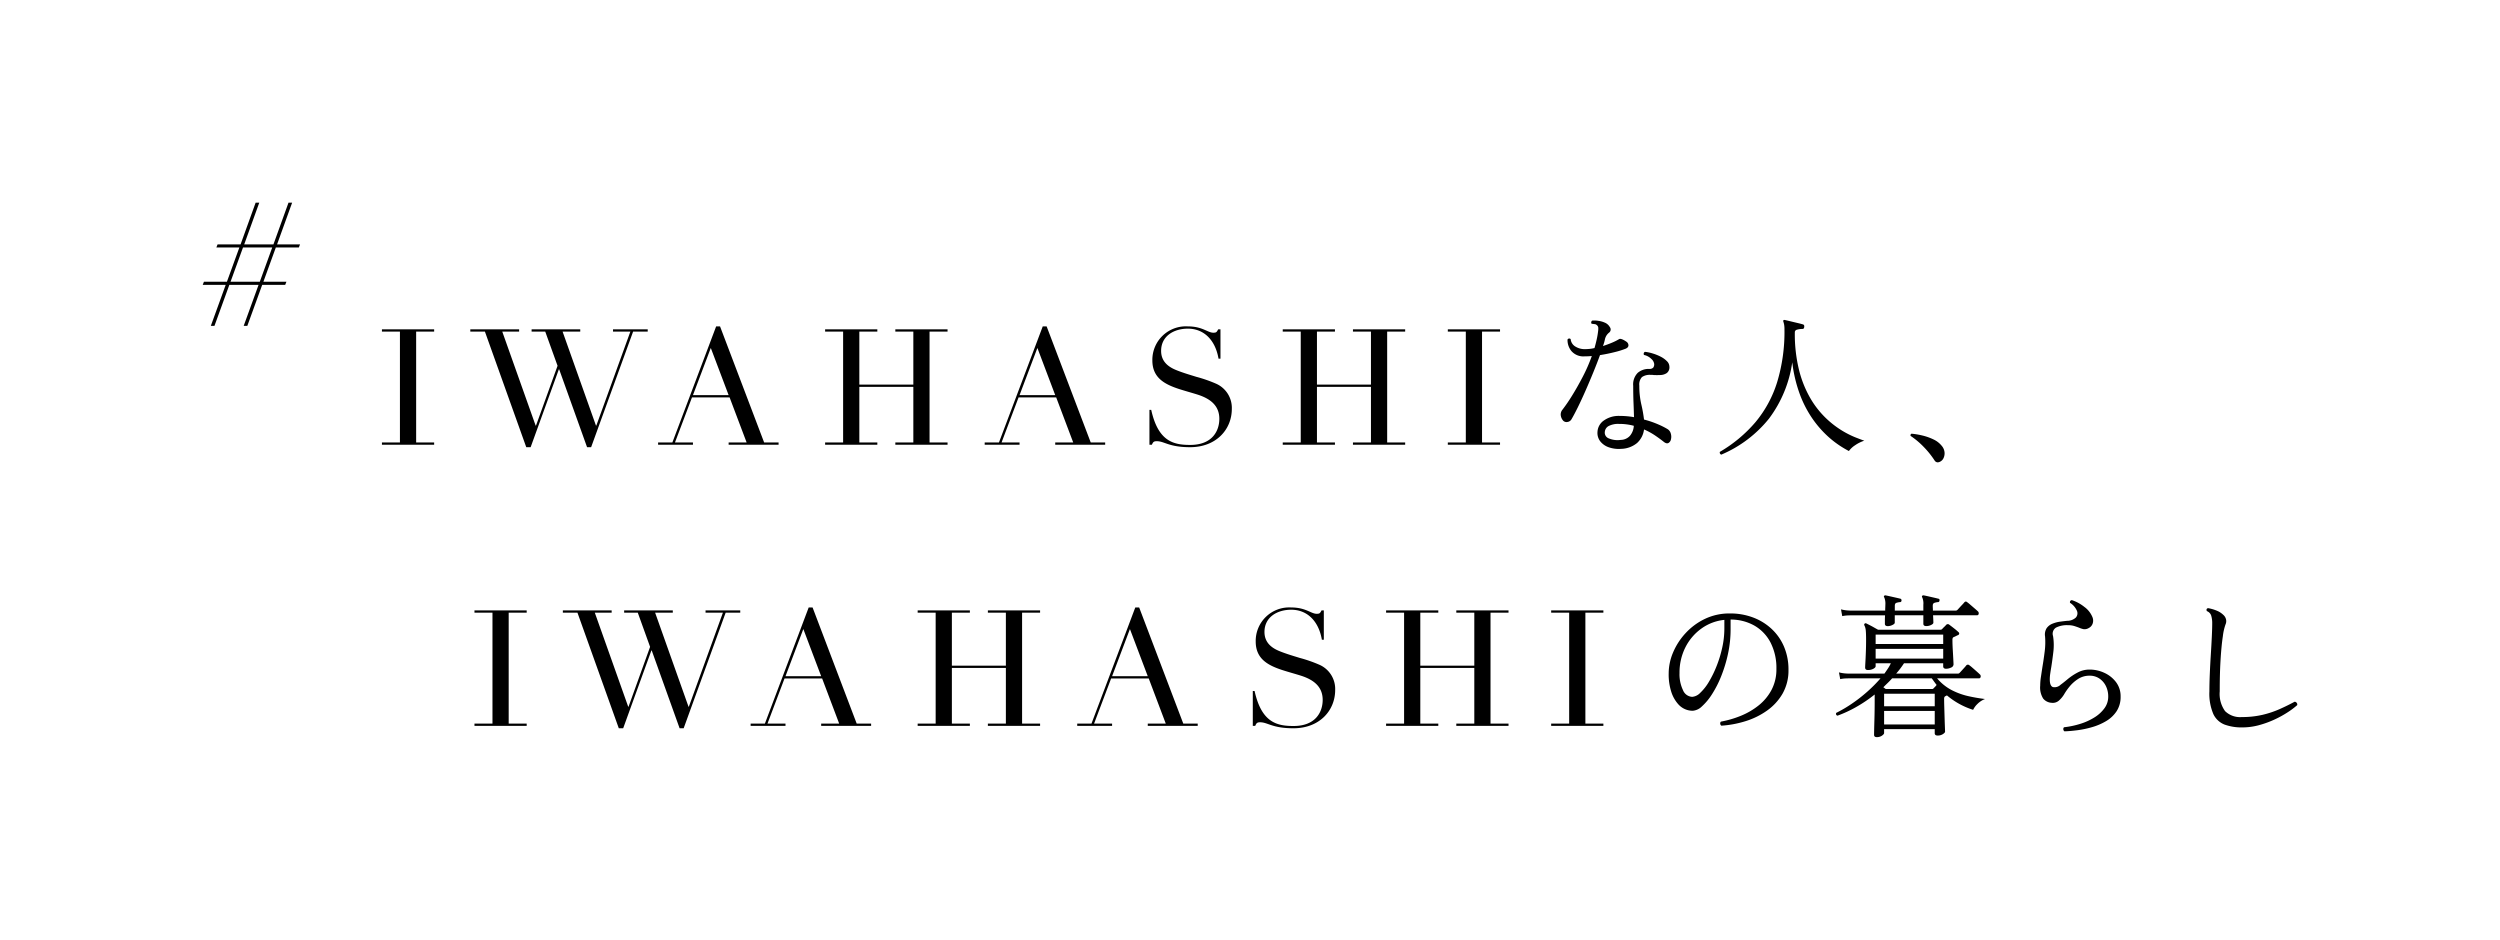 <svg xmlns="http://www.w3.org/2000/svg" xmlns:xlink="http://www.w3.org/1999/xlink" width="462.503" height="173.872" viewBox="0 0 462.503 173.872">
  <defs>
    <filter id="パス_140425" x="271.207" y="75.991" width="97.156" height="95.764" filterUnits="userSpaceOnUse">
      <feOffset dx="25" dy="25" input="SourceAlpha"/>
      <feGaussianBlur stdDeviation="12.5" result="blur"/>
      <feFlood flood-opacity="0.102"/>
      <feComposite operator="in" in2="blur"/>
      <feComposite in="SourceGraphic"/>
    </filter>
    <filter id="パス_140426" x="302.169" y="72.649" width="102.573" height="101.223" filterUnits="userSpaceOnUse">
      <feOffset dx="25" dy="25" input="SourceAlpha"/>
      <feGaussianBlur stdDeviation="12.5" result="blur-2"/>
      <feFlood flood-opacity="0.102"/>
      <feComposite operator="in" in2="blur-2"/>
      <feComposite in="SourceGraphic"/>
    </filter>
    <filter id="パス_140427" x="339.938" y="73.526" width="89.877" height="99.273" filterUnits="userSpaceOnUse">
      <feOffset dx="25" dy="25" input="SourceAlpha"/>
      <feGaussianBlur stdDeviation="12.5" result="blur-3"/>
      <feFlood flood-opacity="0.102"/>
      <feComposite operator="in" in2="blur-3"/>
      <feComposite in="SourceGraphic"/>
    </filter>
    <filter id="パス_140428" x="370.715" y="75.005" width="91.788" height="97.069" filterUnits="userSpaceOnUse">
      <feOffset dx="25" dy="25" input="SourceAlpha"/>
      <feGaussianBlur stdDeviation="12.5" result="blur-4"/>
      <feFlood flood-opacity="0.102"/>
      <feComposite operator="in" in2="blur-4"/>
      <feComposite in="SourceGraphic"/>
    </filter>
    <filter id="パス_140429" x="33.16" y="22.884" width="148.38" height="97.35" filterUnits="userSpaceOnUse">
      <feOffset dx="25" dy="25" input="SourceAlpha"/>
      <feGaussianBlur stdDeviation="12.5" result="blur-5"/>
      <feFlood flood-opacity="0.102"/>
      <feComposite operator="in" in2="blur-5"/>
      <feComposite in="SourceGraphic"/>
    </filter>
    <filter id="パス_140430" x="0" y="0" width="93.016" height="97.784" filterUnits="userSpaceOnUse">
      <feOffset dx="25" dy="25" input="SourceAlpha"/>
      <feGaussianBlur stdDeviation="12.5" result="blur-6"/>
      <feFlood flood-opacity="0.102"/>
      <feComposite operator="in" in2="blur-6"/>
      <feComposite in="SourceGraphic"/>
    </filter>
    <filter id="パス_140431" x="50.282" y="74.884" width="148.38" height="97.35" filterUnits="userSpaceOnUse">
      <feOffset dx="25" dy="25" input="SourceAlpha"/>
      <feGaussianBlur stdDeviation="12.5" result="blur-7"/>
      <feFlood flood-opacity="0.102"/>
      <feComposite operator="in" in2="blur-7"/>
      <feComposite in="SourceGraphic"/>
    </filter>
    <filter id="パス_140432" x="115.147" y="22.884" width="126.81" height="96.9" filterUnits="userSpaceOnUse">
      <feOffset dx="25" dy="25" input="SourceAlpha"/>
      <feGaussianBlur stdDeviation="12.5" result="blur-8"/>
      <feFlood flood-opacity="0.102"/>
      <feComposite operator="in" in2="blur-8"/>
      <feComposite in="SourceGraphic"/>
    </filter>
    <filter id="パス_140433" x="132.269" y="74.884" width="126.81" height="96.9" filterUnits="userSpaceOnUse">
      <feOffset dx="25" dy="25" input="SourceAlpha"/>
      <feGaussianBlur stdDeviation="12.5" result="blur-9"/>
      <feFlood flood-opacity="0.102"/>
      <feComposite operator="in" in2="blur-9"/>
      <feComposite in="SourceGraphic"/>
    </filter>
    <filter id="パス_140434" x="175.153" y="22.884" width="139.86" height="97.35" filterUnits="userSpaceOnUse">
      <feOffset dx="25" dy="25" input="SourceAlpha"/>
      <feGaussianBlur stdDeviation="12.5" result="blur-10"/>
      <feFlood flood-opacity="0.102"/>
      <feComposite operator="in" in2="blur-10"/>
      <feComposite in="SourceGraphic"/>
    </filter>
    <filter id="パス_140435" x="194.275" y="74.884" width="139.86" height="97.35" filterUnits="userSpaceOnUse">
      <feOffset dx="25" dy="25" input="SourceAlpha"/>
      <feGaussianBlur stdDeviation="12.5" result="blur-11"/>
      <feFlood flood-opacity="0.102"/>
      <feComposite operator="in" in2="blur-11"/>
      <feComposite in="SourceGraphic"/>
    </filter>
    <filter id="パス_140436" x="251.232" y="21.795" width="95.454" height="98.76" filterUnits="userSpaceOnUse">
      <feOffset dx="25" dy="25" input="SourceAlpha"/>
      <feGaussianBlur stdDeviation="12.5" result="blur-12"/>
      <feFlood flood-opacity="0.102"/>
      <feComposite operator="in" in2="blur-12"/>
      <feComposite in="SourceGraphic"/>
    </filter>
    <filter id="パス_140437" x="280.653" y="21.684" width="101.735" height="99.928" filterUnits="userSpaceOnUse">
      <feOffset dx="25" dy="25" input="SourceAlpha"/>
      <feGaussianBlur stdDeviation="12.5" result="blur-13"/>
      <feFlood flood-opacity="0.102"/>
      <feComposite operator="in" in2="blur-13"/>
      <feComposite in="SourceGraphic"/>
    </filter>
    <filter id="パス_140438" x="315.939" y="42.736" width="81.306" height="80.297" filterUnits="userSpaceOnUse">
      <feOffset dx="25" dy="25" input="SourceAlpha"/>
      <feGaussianBlur stdDeviation="12.5" result="blur-14"/>
      <feFlood flood-opacity="0.102"/>
      <feComposite operator="in" in2="blur-14"/>
      <feComposite in="SourceGraphic"/>
    </filter>
  </defs>
  <g id="グループ_62487" data-name="グループ 62487" transform="translate(-1092.372 -4219.348)">
    <g transform="matrix(1, 0, 0, 1, 1092.37, 4219.35)" filter="url(#パス_140425)">
      <path id="パス_140425-2" data-name="パス 140425" d="M13.2-.029a.484.484,0,0,1-.217-.377.466.466,0,0,1,.13-.377,18.341,18.341,0,0,0,3.61-1.044,13.325,13.325,0,0,0,3.321-1.914,9.175,9.175,0,0,0,2.421-2.885,8.1,8.1,0,0,0,.914-3.9A10.3,10.3,0,0,0,22.3-15.4a7.682,7.682,0,0,0-2.973-3.132,8.864,8.864,0,0,0-4.423-1.131v1.8a21.262,21.262,0,0,1-.478,4.524,25.631,25.631,0,0,1-1.247,4.118A19.5,19.5,0,0,1,11.47-5.858,10.865,10.865,0,0,1,9.6-3.6a2.715,2.715,0,0,1-1.711.812A3.6,3.6,0,0,1,6.5-3.074,3.6,3.6,0,0,1,5.22-4,6.323,6.323,0,0,1,3.944-6.25a10.565,10.565,0,0,1-.493-3.465,9.943,9.943,0,0,1,.812-3.857,12.236,12.236,0,0,1,2.32-3.582,11.76,11.76,0,0,1,3.582-2.639,10.505,10.505,0,0,1,4.626-1,11.92,11.92,0,0,1,4.292.754,10.352,10.352,0,0,1,3.437,2.132A9.617,9.617,0,0,1,24.8-14.616a10.734,10.734,0,0,1,.812,4.234A8.645,8.645,0,0,1,24.52-5.96a9.963,9.963,0,0,1-2.885,3.147,14.017,14.017,0,0,1-4,1.958A19.184,19.184,0,0,1,13.2-.029ZM7.8-5.365A2.325,2.325,0,0,0,9.28-6.1a9.161,9.161,0,0,0,1.6-2.03,19.683,19.683,0,0,0,1.435-2.929,21.956,21.956,0,0,0,1.044-3.422,16.4,16.4,0,0,0,.392-3.523v-1.6a8.738,8.738,0,0,0-4.292,1.639,9.554,9.554,0,0,0-2.944,3.495,10.357,10.357,0,0,0-1.059,4.7A6.767,6.767,0,0,0,6.1-6.6,1.931,1.931,0,0,0,7.8-5.365Z" transform="translate(280.26 109.28)"/>
    </g>
    <g transform="matrix(1, 0, 0, 1, 1092.37, 4219.35)" filter="url(#パス_140426)">
      <path id="パス_140426-2" data-name="パス 140426" d="M8.381,2.088q-.493,0-.493-.435,0-.145.014-.856T7.946-.928q.029-1.015.043-2.088T8-4.959V-5.8a25.587,25.587,0,0,1-3.48,2.349A22.681,22.681,0,0,1,1.131-1.885.339.339,0,0,1,.9-2.407,23.7,23.7,0,0,0,3.741-4.075,27.975,27.975,0,0,0,6.6-6.293a26.191,26.191,0,0,0,2.48-2.494H3.161l-.479.014a6.433,6.433,0,0,0-1.059.13L1.392-9.889a7.18,7.18,0,0,0,1.247.2l.522.029H9.8q.348-.493.667-.972a6.151,6.151,0,0,0,.522-.942H8.178v.551q0,.232-.421.464a2.041,2.041,0,0,1-1,.232q-.522,0-.522-.464,0-.174.044-.943t.087-1.885q.044-1.116.044-2.276,0-1.189-.058-1.754a2.527,2.527,0,0,0-.261-.943.254.254,0,0,1,.058-.319.268.268,0,0,1,.319-.029h0q.174.087.595.3t.855.464q.435.247.7.392H20.155a.431.431,0,0,0,.319-.116,5.08,5.08,0,0,1,.391-.406,4.237,4.237,0,0,0,.363-.377.419.419,0,0,1,.609,0q.319.232.87.667a9.782,9.782,0,0,1,.783.667.335.335,0,0,1,.145.319.354.354,0,0,1-.261.261q-.2.087-.363.174a3.1,3.1,0,0,1-.392.174.4.4,0,0,0-.174.16.887.887,0,0,0-.058.391q0,.754.058,1.755t.1,1.8q.043.8.044.942a.665.665,0,0,1-.464.595,2.113,2.113,0,0,1-.9.217q-.551,0-.551-.464v-.551h-7.25q-.319.493-.682.972t-.769.942h11.4a.431.431,0,0,0,.319-.116q.087-.087.362-.391l.551-.609a4.916,4.916,0,0,0,.333-.392.388.388,0,0,1,.551-.058,7.377,7.377,0,0,1,.595.478q.42.363.826.725t.522.479a.473.473,0,0,1,.174.479q-.058.276-.29.276H19.546a8.913,8.913,0,0,0,2.668,2.16A12.747,12.747,0,0,0,25.3-5.5a29.691,29.691,0,0,0,3.117.536,4.02,4.02,0,0,0-1.392.9,3.811,3.811,0,0,0-.812,1.1,14.015,14.015,0,0,1-4.843-2.668l-.29.145a.4.4,0,0,0-.174.16.887.887,0,0,0-.058.392q0,.551.029,1.508t.058,1.958q.029,1,.058,1.726t.029.812q0,.2-.406.464a1.731,1.731,0,0,1-.957.261q-.551,0-.551-.435V.609H9.744v.725q0,.2-.391.478A1.646,1.646,0,0,1,8.381,2.088ZM10.44-18.444q-.551,0-.551-.435v-.653q0-.42.029-.913H3.567l-.493.015A6.47,6.47,0,0,0,2-20.3l-.232-1.247a7.18,7.18,0,0,0,1.247.2l.522.029H9.947q0-.319.014-.594t.015-.479a3.051,3.051,0,0,0-.2-1.363.211.211,0,0,1,0-.319.284.284,0,0,1,.261-.058q.319.058.826.174t1.03.232q.522.116.841.2.232.029.232.348a.287.287,0,0,1-.319.29,2.754,2.754,0,0,0-.623.13q-.3.1-.3.537v.9h5.278v-1.073a2.83,2.83,0,0,0-.2-1.363.248.248,0,0,1,0-.319.4.4,0,0,1,.29-.058q.319.058.826.174l1.015.232q.507.116.827.2.29.029.232.348a.287.287,0,0,1-.319.29,3,3,0,0,0-.609.13q-.319.1-.319.537,0,.2.014.435t.014.464h4.205a.431.431,0,0,0,.319-.116q.087-.087.362-.392t.566-.609a4.317,4.317,0,0,0,.348-.392q.261-.29.522-.058a7.377,7.377,0,0,1,.594.479l.841.725q.42.363.536.479a.473.473,0,0,1,.174.478.3.3,0,0,1-.319.275h-8.12q.029.522.044.9t.014.464q0,.232-.435.435a2.042,2.042,0,0,1-.87.2q-.551,0-.551-.435v-1.566H11.716v1.363q0,.232-.435.435A1.984,1.984,0,0,1,10.44-18.444ZM9.744-.261h9.367V-2.755H9.744ZM8.178-12.441h12.5v-1.8H8.178Zm0-2.7h12.5v-1.74H8.178ZM9.744-3.625h9.367v-2.32H9.744Zm.319-3.19h8.555a.311.311,0,0,0,.29-.145l.29-.29a2.086,2.086,0,0,0,.261-.319q-.232-.29-.449-.595t-.45-.623H11.223q-.377.435-.8.841T9.6-7.134a1.811,1.811,0,0,1,.246.174A1.066,1.066,0,0,0,10.063-6.815Z" transform="translate(313.82 109.28)"/>
    </g>
    <g transform="matrix(1, 0, 0, 1, 1092.37, 4219.35)" filter="url(#パス_140427)">
      <path id="パス_140427-2" data-name="パス 140427" d="M12.035,1.015a.484.484,0,0,1-.217-.377.466.466,0,0,1,.13-.377,15.776,15.776,0,0,0,3.03-.638,11.085,11.085,0,0,0,2.625-1.2,6.524,6.524,0,0,0,1.842-1.7,3.612,3.612,0,0,0,.681-2.146,4.34,4.34,0,0,0-.42-1.914,3.542,3.542,0,0,0-1.2-1.406,3.153,3.153,0,0,0-1.827-.536,3.831,3.831,0,0,0-2.175.638,6.8,6.8,0,0,0-1.595,1.45A10.74,10.74,0,0,0,11.948-5.8a4.9,4.9,0,0,1-.856,1.044,1.709,1.709,0,0,1-1.436.493,2.171,2.171,0,0,1-1.552-.768A3.823,3.823,0,0,1,7.54-7.424a10.819,10.819,0,0,1,.131-1.6q.13-.87.275-1.827.232-1.363.42-2.856a13.589,13.589,0,0,0,.073-2.857,2.2,2.2,0,0,1,.3-1.508A2.38,2.38,0,0,1,9.8-18.894a5.7,5.7,0,0,1,1.406-.377q.739-.1,1.319-.159a2.347,2.347,0,0,0,1.6-.594,1.174,1.174,0,0,0,.217-1.247,3.3,3.3,0,0,0-1.29-1.493q-.058-.435.348-.493A7.389,7.389,0,0,1,15.7-22.011,4.381,4.381,0,0,1,17.2-20.126,1.685,1.685,0,0,1,17.27-19a1.441,1.441,0,0,1-.74.9,1.493,1.493,0,0,1-.943.218,3.958,3.958,0,0,1-.856-.276q-.377-.145-.856-.3a3.749,3.749,0,0,0-1.174-.16,4.424,4.424,0,0,0-2.248.449,1.35,1.35,0,0,0-.536,1.552A10.48,10.48,0,0,1,9.976-13.7Q9.8-12.209,9.6-10.933q-.116.667-.2,1.261a7.4,7.4,0,0,0-.087,1.059q0,1.218.566,1.436A1.571,1.571,0,0,0,11.31-7.6q.522-.377,1.319-1.044A10.723,10.723,0,0,1,14.457-9.86a4.63,4.63,0,0,1,2.219-.551,6.469,6.469,0,0,1,2.74.609,5.585,5.585,0,0,1,2.16,1.726,4.285,4.285,0,0,1,.841,2.654,4.8,4.8,0,0,1-.74,2.712A5.918,5.918,0,0,1,19.749-.885,11.025,11.025,0,0,1,17.168.232a17.953,17.953,0,0,1-2.755.58Q13.05.986,12.035,1.015Z" transform="translate(344.9 109.28)"/>
    </g>
    <g transform="matrix(1, 0, 0, 1, 1092.37, 4219.35)" filter="url(#パス_140428)">
      <path id="パス_140428-2" data-name="パス 140428" d="M13.862.29a9.175,9.175,0,0,1-3.277-.522A3.849,3.849,0,0,1,8.5-2.19,9.565,9.565,0,0,1,7.772-6.38q0-1.363.072-3.132t.188-3.6q.116-1.827.189-3.379t.073-2.421A4.844,4.844,0,0,0,8.106-20.4a1.346,1.346,0,0,0-.8-.826q-.2-.406.2-.551a7.482,7.482,0,0,1,1.755.522,3.718,3.718,0,0,1,1.058.7,1.6,1.6,0,0,1,.551.957,1.469,1.469,0,0,1-.116.841,10.017,10.017,0,0,0-.493,2.2q-.261,1.711-.42,4.321T9.686-6.38a5.437,5.437,0,0,0,.986,3.654,3.964,3.964,0,0,0,3.1,1.1,16.472,16.472,0,0,0,3.8-.406A18,18,0,0,0,20.75-3.089q1.464-.652,2.8-1.378a.544.544,0,0,1,.377.218.47.47,0,0,1,.087.421A14.434,14.434,0,0,1,22.3-2.538a19.009,19.009,0,0,1-2.436,1.349,18.081,18.081,0,0,1-2.9,1.059A11.709,11.709,0,0,1,13.862.29Z" transform="translate(375.97 109.28)"/>
    </g>
    <g transform="matrix(1, 0, 0, 1, 1092.37, 4219.35)" filter="url(#パス_140429)">
      <path id="パス_140429-2" data-name="パス 140429" d="M.99-21.36v.42H4.32V-.42H.99V0h9.66V-.42H7.32V-20.94h3.33v-.42Zm16.35,0v.42h2.7L27.69.45h.81l5.22-14.4h.06L38.94.45h.75l7.77-21.39h2.7v-.42H43.74v.42h3.21l-6.3,17.4h-.06l-6.18-17.4h3.27v-.42h-9v.42H31.2l2.28,6.33L29.49-3.54h-.06l-6.18-17.4h3.12v-.42ZM54.72-.42H52.08V0h6.45V-.42H55.2l3.15-8.34h6.96L68.46-.42H65.13V0h9.24V-.42H71.7L63.54-21.9h-.72Zm7.11-17.49,3.3,8.73h-6.6Z" transform="translate(44.67 57.28)"/>
    </g>
    <g transform="matrix(1, 0, 0, 1, 1092.37, 4219.35)" filter="url(#パス_140430)">
      <path id="パス_140430-2" data-name="パス 140430" d="M6.88-15.072H2.624L2.4-14.5H6.656L4.352-8.16H.1l-.224.576H4.128L1.376,0h.672L4.8-7.584h5.408L7.456,0h.672L10.88-7.584h4.256l.224-.576H11.1l2.3-6.336h4.256l.224-.576H13.632l2.784-7.712h-.672L12.96-15.072H7.552l2.784-7.712H9.664Zm.448.576h5.408l-2.3,6.336H5.024Z" transform="translate(12.63 35.28)"/>
    </g>
    <g transform="matrix(1, 0, 0, 1, 1092.37, 4219.35)" filter="url(#パス_140431)">
      <path id="パス_140431-2" data-name="パス 140431" d="M.99-21.36v.42H4.32V-.42H.99V0h9.66V-.42H7.32V-20.94h3.33v-.42Zm16.35,0v.42h2.7L27.69.45h.81l5.22-14.4h.06L38.94.45h.75l7.77-21.39h2.7v-.42H43.74v.42h3.21l-6.3,17.4h-.06l-6.18-17.4h3.27v-.42h-9v.42H31.2l2.28,6.33L29.49-3.54h-.06l-6.18-17.4h3.12v-.42ZM54.72-.42H52.08V0h6.45V-.42H55.2l3.15-8.34h6.96L68.46-.42H65.13V0h9.24V-.42H71.7L63.54-21.9h-.72Zm7.11-17.49,3.3,8.73h-6.6Z" transform="translate(61.79 109.28)"/>
    </g>
    <g transform="matrix(1, 0, 0, 1, 1092.37, 4219.35)" filter="url(#パス_140432)">
      <path id="パス_140432-2" data-name="パス 140432" d="M.9-21.36v.42H4.23V-.42H.9V0h9.66V-.42H7.23V-10.71h9.99V-.42H13.89V0h9.66V-.42H20.22V-20.94h3.33v-.42H13.89v.42h3.33v9.81H7.23v-9.81h3.33v-.42ZM33.06-.42H30.42V0h6.45V-.42H33.54l3.15-8.34h6.96L46.8-.42H43.47V0h9.24V-.42H50.04L41.88-21.9h-.72Zm7.11-17.49,3.3,8.73h-6.6Z" transform="translate(126.75 57.28)"/>
    </g>
    <g transform="matrix(1, 0, 0, 1, 1092.37, 4219.35)" filter="url(#パス_140433)">
      <path id="パス_140433-2" data-name="パス 140433" d="M.9-21.36v.42H4.23V-.42H.9V0h9.66V-.42H7.23V-10.71h9.99V-.42H13.89V0h9.66V-.42H20.22V-20.94h3.33v-.42H13.89v.42h3.33v9.81H7.23v-9.81h3.33v-.42ZM33.06-.42H30.42V0h6.45V-.42H33.54l3.15-8.34h6.96L46.8-.42H43.47V0h9.24V-.42H50.04L41.88-21.9h-.72Zm7.11-17.49,3.3,8.73h-6.6Z" transform="translate(143.87 109.28)"/>
    </g>
    <g transform="matrix(1, 0, 0, 1, 1092.37, 4219.35)" filter="url(#パス_140434)">
      <path id="パス_140434-2" data-name="パス 140434" d="M14.07-20.73c-1.05,0-2.01-1.17-4.71-1.17a6.2,6.2,0,0,0-6.57,6.3c0,3.18,2.22,4.38,4.83,5.25,1.2.39,2.43.72,3.57,1.08,2.22.72,3.99,1.95,3.99,4.47,0,2.16-1.23,4.83-5.4,4.83-3.09,0-5.91-.66-7.2-6.48H2.25V0H2.7c.21-.48.33-.66.9-.66C5.04-.66,5.82.45,9.78.45c4.8,0,7.71-3.27,7.71-7.08a4.884,4.884,0,0,0-2.94-4.68,25.626,25.626,0,0,0-3.63-1.26c-1.05-.33-2.43-.72-3.75-1.26-1.62-.66-2.76-1.71-2.76-3.54,0-2.73,2.34-4.11,4.95-4.11,2.91,0,5.07,2.04,5.67,5.55h.36v-5.43h-.42C14.7-20.85,14.64-20.73,14.07-20.73Zm12.84-.63v.42h3.33V-.42H26.91V0h9.66V-.42H33.24V-10.71h9.99V-.42H39.9V0h9.66V-.42H46.23V-20.94h3.33v-.42H39.9v.42h3.33v9.81H33.24v-9.81h3.33v-.42Zm30.54,0v.42h3.33V-.42H57.45V0h9.66V-.42H63.78V-20.94h3.33v-.42Z" transform="translate(185.4 57.28)"/>
    </g>
    <g transform="matrix(1, 0, 0, 1, 1092.37, 4219.35)" filter="url(#パス_140435)">
      <path id="パス_140435-2" data-name="パス 140435" d="M14.07-20.73c-1.05,0-2.01-1.17-4.71-1.17a6.2,6.2,0,0,0-6.57,6.3c0,3.18,2.22,4.38,4.83,5.25,1.2.39,2.43.72,3.57,1.08,2.22.72,3.99,1.95,3.99,4.47,0,2.16-1.23,4.83-5.4,4.83-3.09,0-5.91-.66-7.2-6.48H2.25V0H2.7c.21-.48.33-.66.9-.66C5.04-.66,5.82.45,9.78.45c4.8,0,7.71-3.27,7.71-7.08a4.884,4.884,0,0,0-2.94-4.68,25.626,25.626,0,0,0-3.63-1.26c-1.05-.33-2.43-.72-3.75-1.26-1.62-.66-2.76-1.71-2.76-3.54,0-2.73,2.34-4.11,4.95-4.11,2.91,0,5.07,2.04,5.67,5.55h.36v-5.43h-.42C14.7-20.85,14.64-20.73,14.07-20.73Zm12.84-.63v.42h3.33V-.42H26.91V0h9.66V-.42H33.24V-10.71h9.99V-.42H39.9V0h9.66V-.42H46.23V-20.94h3.33v-.42H39.9v.42h3.33v9.81H33.24v-9.81h3.33v-.42Zm30.54,0v.42h3.33V-.42H57.45V0h9.66V-.42H63.78V-20.94h3.33v-.42Z" transform="translate(204.52 109.28)"/>
    </g>
    <g transform="matrix(1, 0, 0, 1, 1092.37, 4219.35)" filter="url(#パス_140436)">
      <path id="パス_140436-2" data-name="パス 140436" d="M15.283.754A5.618,5.618,0,0,1,13.007.479,3.432,3.432,0,0,1,11.4-.624a2.513,2.513,0,0,1-.522-1.754,2.708,2.708,0,0,1,1.189-2.117,4.732,4.732,0,0,1,2.9-.841q.7,0,1.363.058t1.305.174Q17.6-6.38,17.545-7.743T17.487-10.9a3.028,3.028,0,0,1,.841-2.407,3.085,3.085,0,0,1,2.088-.725.971.971,0,0,0,.768-.232,1.034,1.034,0,0,0,.188-.667,1.484,1.484,0,0,0-.522-.942,2.752,2.752,0,0,0-1.363-.74.4.4,0,0,1,.174-.58,7.474,7.474,0,0,1,1.392.29,8.744,8.744,0,0,1,1.493.594,4.408,4.408,0,0,1,1.174.841,1.461,1.461,0,0,1,.464,1.03,1.315,1.315,0,0,1-.493,1.175,2.22,2.22,0,0,1-1.174.362q-.682.029-1.261,0a1.476,1.476,0,0,0-.29-.029h-.261a2.507,2.507,0,0,0-1.595.406,2.013,2.013,0,0,0-.493,1.595,15.17,15.17,0,0,0,.362,3.422,25.485,25.485,0,0,1,.508,2.842,17.481,17.481,0,0,1,2.7.928,13.684,13.684,0,0,1,1.653.841,1.366,1.366,0,0,1,.609.855,1.972,1.972,0,0,1,.029,1,1,1,0,0,1-.464.711q-.348.189-.841-.188-.725-.58-1.639-1.2a12.42,12.42,0,0,0-2.044-1.117A4.057,4.057,0,0,1,18.212-.334,4.792,4.792,0,0,1,15.283.754ZM4.553-4.437a1.8,1.8,0,0,1-.464-.971A1.382,1.382,0,0,1,4.408-6.5a30.423,30.423,0,0,0,1.8-2.639Q7.192-10.73,8.164-12.6a30.807,30.807,0,0,0,1.667-3.814q-.348.029-.681.044t-.653.014a2.921,2.921,0,0,1-2.422-.957,3.209,3.209,0,0,1-.74-2.146.358.358,0,0,1,.58-.087,1.792,1.792,0,0,0,.9,1.392A3.243,3.243,0,0,0,8.5-17.69q.435,0,.9-.044a6.213,6.213,0,0,0,.928-.16q.232-.812.406-1.595T10.991-21a3.061,3.061,0,0,0,.029-.7.7.7,0,0,0-.261-.435.654.654,0,0,0-.435-.188L9.8-22.388a.351.351,0,0,1-.073-.319.448.448,0,0,1,.16-.261,4.52,4.52,0,0,1,1.174.044,4.218,4.218,0,0,1,1.175.333,1.869,1.869,0,0,1,.928.826.715.715,0,0,1-.116,1,2.357,2.357,0,0,0-.478.507,2.339,2.339,0,0,0-.3.681q-.058.29-.145.609a7.322,7.322,0,0,1-.232.7q.9-.29,1.682-.623a10.2,10.2,0,0,0,1.305-.653q.348-.2,1.334.464a.822.822,0,0,1,.392.667q.014.406-.508.638a15.431,15.431,0,0,1-2,.623q-1.3.334-2.755.566-.551,1.508-1.262,3.248T8.628-9.918q-.74,1.682-1.407,3.03T6.09-4.756a1,1,0,0,1-.754.536A.866.866,0,0,1,4.553-4.437ZM15.2-.9a2.337,2.337,0,0,0,1.668-.74A3.139,3.139,0,0,0,17.6-3.509a10.116,10.116,0,0,0-2.726-.348,3.809,3.809,0,0,0-1.929.391,1.352,1.352,0,0,0-.71,1.088A1.127,1.127,0,0,0,12.92-1.2,4.183,4.183,0,0,0,15.2-.9Z" transform="translate(259.66 57.28)"/>
    </g>
    <g transform="matrix(1, 0, 0, 1, 1092.37, 4219.35)" filter="url(#パス_140437)">
      <path id="パス_140437-2" data-name="パス 140437" d="M1.653,1.827a.4.4,0,0,1-.247-.217.374.374,0,0,1-.015-.3,25.633,25.633,0,0,0,6.6-5.51,21.516,21.516,0,0,0,4-7.395,32.12,32.12,0,0,0,1.349-9.744,4.843,4.843,0,0,0-.058-.855,3.881,3.881,0,0,0-.116-.479q-.087-.232-.029-.319.029-.145.29-.087.29.058.943.218t1.334.319q.681.16,1.059.276.29.087.232.464-.029.377-.319.377a3.588,3.588,0,0,0-1.1.159.477.477,0,0,0-.319.479,27.785,27.785,0,0,0,.783,6.974A20.107,20.107,0,0,0,18.1-8.656a16.87,16.87,0,0,0,2.784,3.61,17.406,17.406,0,0,0,2.958,2.335,17.111,17.111,0,0,0,2.6,1.334q1.145.449,1.668.624a6.462,6.462,0,0,0-1.7.841A4.289,4.289,0,0,0,25.259,1.16,19.552,19.552,0,0,1,23.5.116a18.017,18.017,0,0,1-2.421-1.943,19.409,19.409,0,0,1-2.6-3.06,20.424,20.424,0,0,1-2.277-4.408,25.8,25.8,0,0,1-1.421-5.96,22.614,22.614,0,0,1-4.321,10.44A22.646,22.646,0,0,1,1.653,1.827Z" transform="translate(291.79 57.28)"/>
    </g>
    <g transform="matrix(1, 0, 0, 1, 1092.37, 4219.35)" filter="url(#パス_140438)">
      <path id="パス_140438-2" data-name="パス 140438" d="M6.82,1.144a.885.885,0,0,1-.517.1A.723.723,0,0,1,5.83.9,16.141,16.141,0,0,0,3.817-1.606,14.646,14.646,0,0,0,1.408-3.63.281.281,0,0,1,1.4-3.883a.3.3,0,0,1,.165-.165A13.87,13.87,0,0,1,3.63-3.7a10.038,10.038,0,0,1,2.024.726A4.288,4.288,0,0,1,7.172-1.782a2.146,2.146,0,0,1,.5,1.155A2.053,2.053,0,0,1,7.491.462,1.352,1.352,0,0,1,6.82,1.144Z" transform="translate(327.07 59.28)"/>
    </g>
  </g>
</svg>

